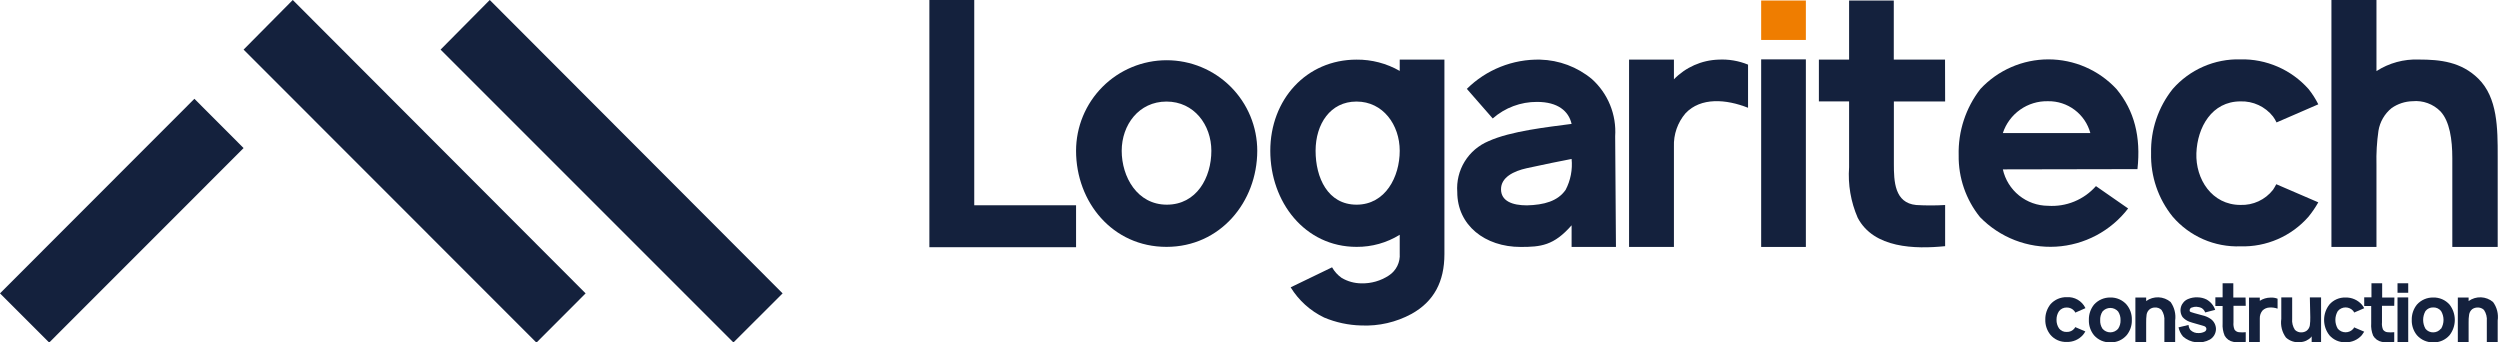 <svg width="292" height="40" viewBox="0 0 292 40" fill="none" xmlns="http://www.w3.org/2000/svg">
<g clip-path="url(#clip0_2001_2345)">
<path d="M22.706 11.539L0 34.266L5.745 40.01L28.451 17.294L22.706 11.539Z" fill="#14213D"/>
<path d="M34.195 0L68.4 34.266L62.656 40.02L28.451 5.795L34.195 0Z" fill="#14213D"/>
<path d="M57.203 0L91.409 34.266L85.664 40L51.459 5.795L57.203 0Z" fill="#14213D"/>
<path d="M289.463 9.181C291.731 11.408 291.731 15.006 291.731 18.251V28.843H286.43V18.463C286.43 16.317 286.128 14.17 285.049 13.011C284.629 12.583 284.119 12.254 283.556 12.049C282.993 11.843 282.391 11.765 281.794 11.822C280.913 11.841 280.057 12.121 279.335 12.628C278.516 13.293 277.971 14.237 277.803 15.278C277.615 16.586 277.537 17.908 277.571 19.229V28.843H272.311V0H277.571V8.304C279.043 7.356 280.771 6.885 282.52 6.954C285.049 6.954 287.468 7.226 289.463 9.181Z" fill="#14213D"/>
<path d="M270.778 12.184L265.9 14.301C265.787 14.056 265.648 13.822 265.487 13.605C265.036 13.034 264.457 12.578 263.797 12.271C263.138 11.965 262.415 11.818 261.688 11.842C258.342 11.842 256.649 14.865 256.538 17.889C256.427 20.912 258.342 23.936 261.688 23.936C262.415 23.962 263.139 23.816 263.799 23.509C264.459 23.203 265.038 22.745 265.487 22.172C265.626 21.96 265.754 21.742 265.87 21.517L270.778 23.633C270.443 24.226 270.059 24.788 269.629 25.316C268.642 26.442 267.418 27.335 266.045 27.932C264.672 28.53 263.184 28.817 261.688 28.773C260.194 28.827 258.708 28.544 257.338 27.946C255.969 27.347 254.752 26.449 253.776 25.316C252.075 23.217 251.178 20.58 251.247 17.879C251.187 15.163 252.082 12.513 253.776 10.39C254.76 9.269 255.979 8.377 257.347 7.78C258.714 7.182 260.196 6.894 261.688 6.934C263.183 6.901 264.667 7.194 266.038 7.791C267.409 8.387 268.634 9.274 269.629 10.39C270.075 10.946 270.46 11.547 270.778 12.184Z" fill="#14213D"/>
<path d="M233.933 19.783C234.2 20.984 234.867 22.059 235.825 22.832C236.782 23.604 237.974 24.029 239.204 24.036C240.252 24.108 241.302 23.938 242.273 23.54C243.245 23.142 244.112 22.525 244.807 21.738L248.566 24.349C247.565 25.653 246.294 26.726 244.841 27.496C243.388 28.265 241.786 28.713 240.145 28.809C238.503 28.904 236.86 28.645 235.328 28.05C233.795 27.454 232.409 26.535 231.262 25.357C229.617 23.315 228.736 20.762 228.773 18.141C228.697 15.341 229.594 12.602 231.313 10.39C232.328 9.3 233.558 8.431 234.924 7.837C236.29 7.242 237.764 6.935 239.254 6.935C240.744 6.935 242.218 7.242 243.585 7.837C244.951 8.431 246.18 9.3 247.196 10.39C249.302 12.92 250.068 15.994 249.655 19.753L233.933 19.783ZM239.204 11.822C238.043 11.794 236.903 12.14 235.954 12.81C235.005 13.48 234.296 14.437 233.933 15.54H244.152C243.859 14.458 243.213 13.505 242.316 12.832C241.42 12.158 240.325 11.803 239.204 11.822Z" fill="#14213D"/>
<path d="M227.191 11.852H221.204V19.148C221.204 21.164 221.275 23.704 223.814 23.946C224.939 24.011 226.066 24.011 227.191 23.946V28.753C223.663 29.106 218.856 29.005 216.981 25.437C216.173 23.579 215.827 21.552 215.974 19.531V11.842H212.446V6.964H215.974V0.06H221.194V6.964H227.18L227.191 11.852Z" fill="#14213D"/>
<path d="M205.704 6.934H210.925V28.843H205.704V6.934Z" fill="#14213D"/>
<path d="M205.704 0.06H210.925V4.666H205.704V0.06Z" fill="#EF7D00"/>
<path d="M200.715 6.964C201.897 6.901 203.077 7.1 204.172 7.548V12.588C201.632 11.58 198.659 11.338 196.876 13.223C195.945 14.307 195.459 15.704 195.515 17.133V28.843H190.274V6.964H195.515V9.262C196.886 7.852 198.75 7.028 200.715 6.964Z" fill="#14213D"/>
<path d="M188.743 28.843H183.563V26.314C181.487 28.692 179.955 28.843 177.617 28.843C173.434 28.843 170.209 26.304 170.209 22.434C170.115 21.185 170.417 19.938 171.072 18.871C171.727 17.803 172.702 16.97 173.858 16.488C176.468 15.299 180.842 14.835 183.563 14.472C183.22 12.97 181.95 11.902 179.532 11.902C177.626 11.89 175.782 12.579 174.351 13.837L171.328 10.38C172.452 9.267 173.789 8.39 175.259 7.804C176.729 7.217 178.302 6.931 179.884 6.964C182.097 7.019 184.227 7.818 185.931 9.232C186.86 10.067 187.588 11.102 188.059 12.26C188.531 13.417 188.733 14.666 188.652 15.913L188.743 28.843ZM182.867 22.172C183.446 21.063 183.688 19.809 183.563 18.564C182.333 18.796 180.297 19.219 178.342 19.642C176.77 19.985 175.319 20.721 175.319 22.101C175.319 23.482 176.629 23.986 178.342 23.986C180.338 23.936 181.95 23.502 182.867 22.172Z" fill="#14213D"/>
<path fill-rule="evenodd" clip-rule="evenodd" d="M148.37 17.616C148.37 23.593 152.401 28.834 158.448 28.834C160.227 28.848 161.974 28.359 163.487 27.422V29.61C163.526 30.112 163.428 30.616 163.204 31.068C162.981 31.52 162.64 31.904 162.217 32.179C161.273 32.8 160.163 33.12 159.033 33.096C158.21 33.095 157.402 32.873 156.695 32.452C156.239 32.128 155.86 31.709 155.586 31.222L150.749 33.56C151.686 35.087 153.044 36.311 154.659 37.087C156.033 37.665 157.503 37.98 158.992 38.015C161.037 38.107 163.069 37.64 164.868 36.664C167.478 35.213 168.708 32.905 168.708 29.68V6.964H163.487V8.284C161.955 7.404 160.215 6.949 158.448 6.964C152.583 6.964 148.37 11.62 148.37 17.616ZM158.448 11.862C161.532 11.862 163.487 14.573 163.487 17.616C163.487 20.66 161.814 23.905 158.448 23.905C155.082 23.905 153.661 20.751 153.661 17.616C153.661 14.482 155.384 11.862 158.428 11.862H158.448Z" fill="#14213D"/>
<path d="M136.246 28.834C129.937 28.834 125.684 23.593 125.684 17.616C125.684 16.227 125.958 14.851 126.49 13.567C127.021 12.283 127.801 11.117 128.783 10.134C129.766 9.151 130.933 8.372 132.217 7.84C133.5 7.308 134.876 7.035 136.266 7.035C137.656 7.035 139.032 7.308 140.316 7.84C141.6 8.372 142.766 9.151 143.749 10.134C144.731 11.117 145.511 12.283 146.043 13.567C146.574 14.851 146.848 16.227 146.848 17.616C146.838 23.593 142.525 28.834 136.246 28.834ZM141.487 17.616C141.487 14.593 139.471 11.862 136.246 11.862C133.021 11.862 131.015 14.583 131.015 17.616C131.015 20.65 132.819 23.905 136.286 23.905C139.753 23.905 141.487 20.761 141.487 17.616Z" fill="#14213D"/>
<path d="M113.792 0V23.976H125.684V28.874H108.551V0H113.792Z" fill="#14213D"/>
<path d="M284.202 39.99C283.843 39.996 283.487 39.925 283.158 39.78C282.829 39.636 282.536 39.422 282.297 39.153C281.888 38.651 281.674 38.017 281.693 37.37C281.676 36.719 281.89 36.083 282.297 35.576C282.537 35.309 282.831 35.097 283.159 34.954C283.488 34.812 283.844 34.742 284.202 34.749C284.561 34.739 284.917 34.808 285.246 34.951C285.575 35.093 285.869 35.307 286.107 35.576C286.505 36.087 286.721 36.717 286.721 37.365C286.721 38.013 286.505 38.642 286.107 39.153C285.871 39.425 285.577 39.64 285.248 39.785C284.919 39.93 284.562 40 284.202 39.99ZM285.119 38.398C285.306 38.085 285.404 37.728 285.404 37.365C285.404 37.001 285.306 36.644 285.119 36.332C285.011 36.193 284.871 36.083 284.712 36.009C284.552 35.936 284.377 35.901 284.202 35.908C284.028 35.901 283.855 35.936 283.697 36.01C283.539 36.083 283.401 36.194 283.295 36.332C283.117 36.647 283.023 37.002 283.023 37.365C283.023 37.727 283.117 38.083 283.295 38.398C283.403 38.534 283.541 38.643 283.699 38.716C283.856 38.79 284.028 38.826 284.202 38.821C284.372 38.821 284.54 38.783 284.693 38.71C284.847 38.637 284.982 38.53 285.089 38.398H285.119Z" fill="#14213D"/>
<path d="M280.03 33.086H281.28V34.195H280.03V33.086ZM280.03 34.739H281.28V39.99H280.03V34.739Z" fill="#14213D"/>
<path d="M279.647 35.717H278.216V37.652C278.185 37.94 278.227 38.231 278.337 38.498C278.394 38.582 278.469 38.652 278.556 38.705C278.643 38.757 278.74 38.789 278.841 38.801C279.109 38.83 279.379 38.83 279.647 38.801V39.929C279.169 40.035 278.674 40.035 278.196 39.929C277.986 39.889 277.788 39.804 277.614 39.681C277.44 39.558 277.295 39.398 277.188 39.214C276.996 38.752 276.917 38.251 276.956 37.753V35.737H276.14V34.729H276.986V33.086H278.236V34.749H279.667L279.647 35.717Z" fill="#14213D"/>
<path d="M276.14 35.999L274.971 36.503L274.87 36.332C274.759 36.198 274.621 36.091 274.464 36.018C274.307 35.944 274.136 35.906 273.963 35.906C273.79 35.906 273.619 35.944 273.462 36.018C273.305 36.091 273.166 36.198 273.056 36.332C272.869 36.644 272.771 37.001 272.771 37.365C272.771 37.728 272.869 38.085 273.056 38.398C273.168 38.528 273.308 38.632 273.464 38.704C273.621 38.775 273.791 38.812 273.963 38.812C274.135 38.812 274.305 38.775 274.462 38.704C274.618 38.632 274.757 38.528 274.87 38.398L274.961 38.236L276.14 38.74C276.055 38.884 275.961 39.022 275.858 39.153C275.621 39.42 275.328 39.633 275.001 39.775C274.674 39.918 274.32 39.988 273.963 39.98C273.606 39.991 273.25 39.923 272.922 39.78C272.595 39.637 272.303 39.423 272.068 39.153C271.67 38.642 271.454 38.013 271.454 37.365C271.454 36.717 271.67 36.087 272.068 35.576C272.302 35.305 272.594 35.091 272.922 34.948C273.25 34.805 273.605 34.737 273.963 34.749C274.32 34.74 274.675 34.809 275.002 34.952C275.329 35.095 275.622 35.308 275.858 35.576C275.966 35.706 276.061 35.848 276.14 35.999Z" fill="#14213D"/>
<path d="M269.791 34.739H271.101V39.99H270.003V39.305C270.003 39.305 269.952 39.305 269.942 39.375C269.61 39.731 269.149 39.942 268.662 39.96C268.363 39.995 268.06 39.966 267.773 39.874C267.486 39.782 267.222 39.629 266.999 39.425C266.54 38.799 266.344 38.018 266.455 37.249V34.739H267.725V37.228C267.681 37.686 267.795 38.145 268.048 38.529C268.15 38.631 268.273 38.71 268.409 38.76C268.544 38.811 268.689 38.831 268.834 38.821C269.043 38.815 269.246 38.748 269.418 38.629C269.618 38.472 269.751 38.246 269.791 37.995C269.831 37.68 269.848 37.364 269.841 37.047L269.791 34.739Z" fill="#14213D"/>
<path d="M265.195 34.759C265.477 34.74 265.759 34.785 266.021 34.89V36.049C265.715 35.94 265.389 35.896 265.064 35.918C264.766 35.931 264.482 36.053 264.268 36.261C264.046 36.522 263.931 36.856 263.945 37.198V39.99H262.686V34.759H263.945V35.132C264.318 34.892 264.752 34.763 265.195 34.759Z" fill="#14213D"/>
<path d="M262.302 35.717H260.871V37.652C260.841 37.94 260.882 38.231 260.992 38.498C261.05 38.582 261.124 38.652 261.211 38.705C261.298 38.757 261.395 38.789 261.496 38.801C261.764 38.831 262.034 38.831 262.302 38.801V39.929C261.824 40.035 261.329 40.035 260.851 39.929C260.641 39.89 260.442 39.806 260.268 39.683C260.094 39.559 259.949 39.399 259.843 39.214C259.648 38.753 259.565 38.252 259.601 37.753V35.737H258.755V34.729H259.601V33.086H260.851V34.749H262.282L262.302 35.717Z" fill="#14213D"/>
<path d="M258.735 36.191L257.566 36.493C257.491 36.285 257.349 36.108 257.163 35.989C256.969 35.892 256.756 35.837 256.538 35.828C256.359 35.822 256.181 35.853 256.014 35.918C255.893 35.918 255.752 36.09 255.752 36.221C255.752 36.352 255.752 36.402 255.944 36.463L256.296 36.574L257.214 36.825C257.575 36.901 257.918 37.049 258.221 37.259C258.405 37.392 258.555 37.566 258.659 37.767C258.764 37.968 258.821 38.191 258.826 38.418C258.825 38.668 258.76 38.913 258.636 39.13C258.513 39.347 258.335 39.529 258.121 39.657C257.624 39.929 257.055 40.041 256.493 39.978C255.93 39.915 255.4 39.68 254.976 39.305C254.715 38.998 254.535 38.63 254.452 38.236L255.621 37.954C255.637 38.165 255.71 38.367 255.833 38.539C255.965 38.668 256.123 38.768 256.297 38.831C256.471 38.893 256.656 38.917 256.841 38.901C257.076 38.901 257.308 38.842 257.516 38.73C257.572 38.699 257.619 38.654 257.653 38.599C257.686 38.544 257.705 38.482 257.707 38.418C257.704 38.344 257.678 38.274 257.633 38.216C257.588 38.158 257.526 38.116 257.455 38.095L256.992 37.954C256.044 37.682 255.883 37.642 255.732 37.581C255.423 37.468 255.146 37.282 254.926 37.037C254.807 36.861 254.729 36.66 254.698 36.45C254.667 36.239 254.683 36.025 254.746 35.822C254.809 35.619 254.917 35.432 255.061 35.276C255.206 35.12 255.383 34.999 255.581 34.921C255.925 34.778 256.297 34.712 256.669 34.729C257.037 34.731 257.399 34.817 257.728 34.981C258.199 35.249 258.557 35.679 258.735 36.191Z" fill="#14213D"/>
<path d="M253.524 35.273C253.972 35.901 254.163 36.676 254.059 37.44V39.99H252.799V37.511C252.842 37.049 252.725 36.586 252.466 36.201C252.363 36.1 252.239 36.023 252.104 35.974C251.968 35.925 251.824 35.907 251.68 35.918C251.47 35.92 251.266 35.987 251.096 36.11C250.896 36.267 250.763 36.494 250.723 36.745C250.682 37.059 250.666 37.376 250.672 37.692V40H249.413V34.749H250.672V35.163C251.092 34.86 251.601 34.707 252.118 34.727C252.634 34.747 253.13 34.939 253.524 35.273Z" fill="#14213D"/>
<path d="M291.186 35.273C291.644 35.897 291.84 36.675 291.73 37.44V39.99H290.46V37.511C290.504 37.049 290.386 36.586 290.128 36.201C290.026 36.101 289.904 36.025 289.77 35.976C289.636 35.928 289.494 35.908 289.352 35.918C289.139 35.922 288.932 35.988 288.757 36.11C288.561 36.269 288.432 36.495 288.394 36.745C288.345 37.058 288.325 37.375 288.334 37.692V40H287.074V34.749H288.334V35.163C288.754 34.86 289.262 34.707 289.779 34.727C290.296 34.747 290.791 34.939 291.186 35.273Z" fill="#14213D"/>
<path d="M246.49 39.99C246.131 39.999 245.775 39.93 245.446 39.788C245.117 39.645 244.823 39.432 244.585 39.163C244.174 38.658 243.959 38.021 243.98 37.37C243.963 36.719 244.177 36.083 244.585 35.576C244.825 35.309 245.119 35.098 245.448 34.955C245.776 34.813 246.132 34.742 246.49 34.749C246.847 34.74 247.202 34.809 247.529 34.952C247.857 35.095 248.149 35.308 248.385 35.576C248.803 36.078 249.022 36.716 248.999 37.37C249.019 38.022 248.8 38.66 248.385 39.163C248.149 39.432 247.857 39.645 247.53 39.788C247.202 39.931 246.847 40 246.49 39.99ZM247.397 38.398C247.597 38.101 247.696 37.747 247.679 37.39C247.691 37.033 247.593 36.681 247.397 36.382C247.283 36.252 247.143 36.147 246.986 36.075C246.829 36.004 246.658 35.967 246.485 35.967C246.312 35.967 246.141 36.004 245.984 36.075C245.826 36.147 245.686 36.252 245.573 36.382C245.38 36.682 245.285 37.034 245.301 37.39C245.281 37.746 245.376 38.1 245.573 38.398C245.685 38.529 245.825 38.635 245.983 38.708C246.14 38.781 246.311 38.818 246.485 38.818C246.658 38.818 246.83 38.781 246.987 38.708C247.145 38.635 247.284 38.529 247.397 38.398Z" fill="#14213D"/>
<path d="M243.567 35.999L242.398 36.513C242.375 36.451 242.341 36.393 242.298 36.342C242.19 36.206 242.052 36.096 241.894 36.023C241.737 35.949 241.564 35.914 241.391 35.918C241.218 35.914 241.047 35.95 240.892 36.023C240.736 36.096 240.599 36.206 240.494 36.342C240.296 36.64 240.194 36.992 240.201 37.349C240.192 37.708 240.294 38.06 240.494 38.357C240.599 38.493 240.735 38.602 240.891 38.674C241.048 38.746 241.219 38.779 241.391 38.77C241.564 38.779 241.736 38.746 241.894 38.674C242.052 38.602 242.19 38.493 242.298 38.357C242.335 38.312 242.366 38.261 242.388 38.206L243.567 38.71C243.49 38.853 243.399 38.988 243.295 39.113C243.059 39.383 242.765 39.597 242.436 39.74C242.106 39.883 241.749 39.951 241.391 39.94C241.033 39.953 240.677 39.886 240.349 39.743C240.021 39.6 239.729 39.385 239.496 39.113C239.088 38.61 238.873 37.977 238.891 37.329C238.879 36.679 239.092 36.045 239.496 35.535C239.733 35.268 240.025 35.056 240.352 34.913C240.679 34.771 241.034 34.701 241.391 34.709C241.836 34.678 242.281 34.781 242.669 35.003C243.056 35.226 243.369 35.558 243.567 35.959V35.999Z" fill="#14213D"/>
</g>
<defs>
<clipPath id="clip0_2001_2345">
<rect width="292" height="40" fill="white"/>
</clipPath>
</defs>
</svg>
